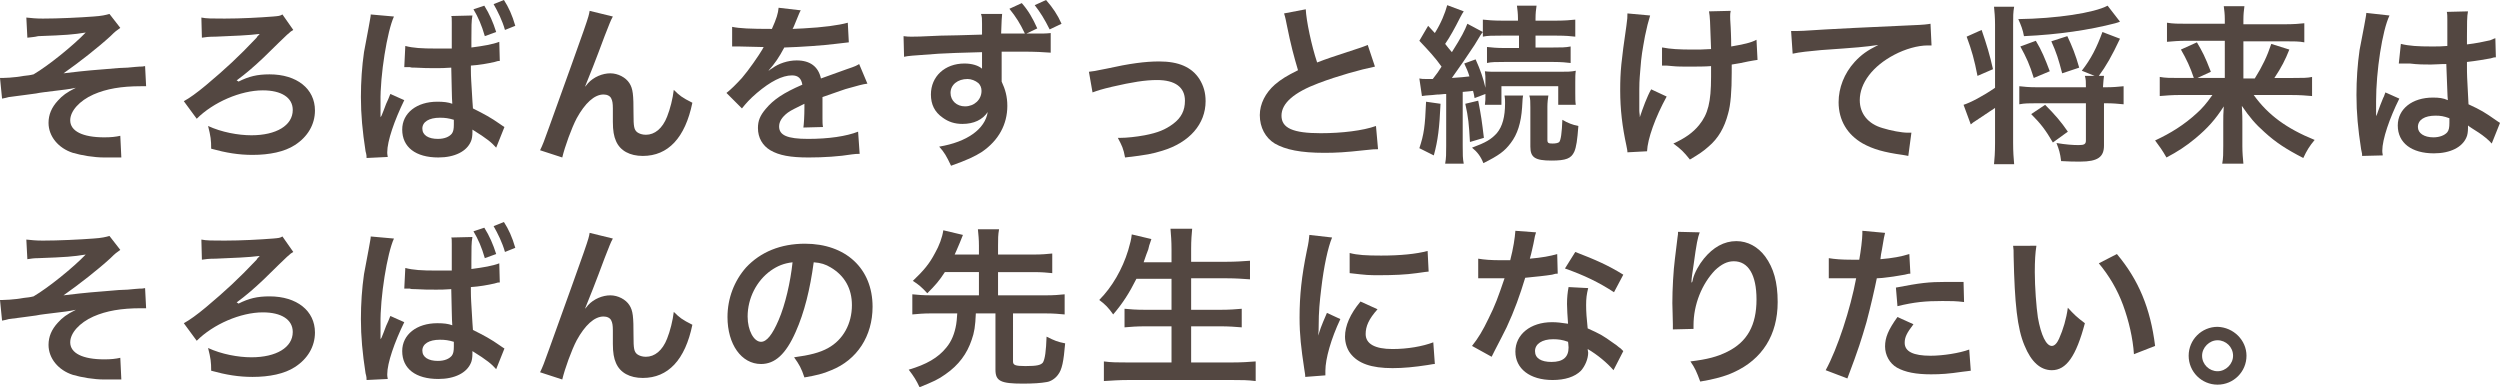 <?xml version="1.0" encoding="utf-8"?>
<!-- Generator: Adobe Illustrator 25.4.1, SVG Export Plug-In . SVG Version: 6.00 Build 0)  -->
<svg version="1.1" id="レイヤー_1" xmlns="http://www.w3.org/2000/svg" xmlns:xlink="http://www.w3.org/1999/xlink" x="0px"
	 y="0px" width="484.2px" height="75px" viewBox="0 0 484.2 75" style="enable-background:new 0 0 484.2 75;" xml:space="preserve">
<style type="text/css">
	.st0{fill:#534741;}
</style>
<g>
	<path class="st0" d="M5.1,3.4c1.1,0.1,1.7,0.2,3.2,0.2c3,0,7.2-0.2,9.8-0.4c1.6-0.1,2.4-0.3,3.1-0.5l2.1,2.7
		c-0.7,0.5-0.9,0.6-1.9,1.6c-2.4,2.2-6.1,5.1-9.1,7.2c1.7-0.2,4-0.5,8-0.8c2.1-0.2,3.6-0.3,4.4-0.3c1.2-0.1,2-0.2,2.3-0.2
		c0.5,0,0.6,0,1.1-0.1l0.2,3.9c-0.5,0-0.5,0-1,0c-3.8,0-6.7,0.5-9.2,1.6c-2.7,1.2-4.5,3.2-4.5,5c0,2.1,2.4,3.3,6.6,3.3
		c1.3,0,2.2-0.1,3.1-0.3l0.2,4.2c-0.4,0-0.8,0-1.2,0c-0.2,0-0.8,0-1.7,0c-0.2,0-0.3,0-0.4,0c-2,0-4.4-0.4-6.1-0.9
		c-2.8-0.9-4.7-3.2-4.7-5.8c0-1.6,0.6-3,1.8-4.3c0.9-1,1.7-1.6,3.5-2.5c-1.4,0.3-2.5,0.4-4.1,0.6c-1.5,0.2-2.7,0.3-3.6,0.5
		c-1.3,0.2-3.1,0.4-5.3,0.7C1.3,18.9,1,19,0.4,19.1l-0.4-4c0.2,0,0.4,0,0.5,0c0.7,0,2-0.1,2.8-0.2c0.2,0,0.6-0.1,1.3-0.2
		c0.8-0.1,1.1-0.1,1.9-0.3c2.9-1.7,7.7-5.6,10.1-8.1c-2.5,0.4-3.7,0.5-9.2,0.7C6.6,7.2,6,7.2,5.3,7.3L5.1,3.4z"/>
	<path class="st0" d="M46.2,15.8c2-1,3.6-1.4,6-1.4c5.3,0,8.8,2.8,8.8,7c0,2.7-1.4,5.1-3.9,6.7c-2,1.3-4.9,1.9-8.2,1.9
		c-2.7,0-5.1-0.4-8-1.2c0-1.7-0.1-2.4-0.6-4.4c2.6,1.2,5.8,1.8,8.4,1.8c4.8,0,8-1.9,8-4.9c0-2.4-2.2-3.8-5.8-3.8
		c-4.3,0-9.6,2.3-12.8,5.5l-2.5-3.4c1.1-0.6,2.5-1.6,4.3-3.1c3.8-3.2,6.2-5.4,9.8-9.2c0.1-0.2,0.1-0.2,0.3-0.4
		c0.1-0.1,0.1-0.1,0.3-0.3l0,0c-0.1,0-0.2,0-0.3,0c-1.3,0.2-5.3,0.4-8.2,0.5c-1.4,0-2.1,0.1-2.7,0.2l-0.1-3.9c1,0.2,2,0.2,4.5,0.2
		c3.2,0,6.9-0.2,9.4-0.4c1.1-0.1,1.3-0.1,1.8-0.4l2.1,3c-0.7,0.4-0.7,0.4-5.7,5.3c-1.9,1.8-3.4,3.1-5.3,4.5l0.1,0L46.2,15.8z"/>
	<path class="st0" d="M71,30.6c0-0.3,0-0.6-0.2-1.3c-0.6-3.9-0.9-7.1-0.9-10.5c0-3,0.2-5.9,0.6-8.7c0.2-1,0.2-1,0.9-4.8
		c0.2-1.2,0.4-2.1,0.4-2.4c0,0,0-0.1,0-0.1l4.5,0.4C75,6,73.6,14.6,73.7,19.8c0,0.8,0,1.3,0,1.3v0.4c0,0.4,0,0.7,0,1.2h0l0.2-0.3
		l0.4-1c0.5-1.3,0.5-1.4,0.9-2.2c0.1-0.2,0.2-0.5,0.4-1l2.7,1.2c-1.9,3.9-3.3,7.9-3.3,10.1c0,0.2,0,0.4,0.1,0.9L71,30.6z M78.5,8.9
		c1.5,0.4,3.2,0.5,5.9,0.5c1.1,0,1.8,0,3.1,0c0-0.8,0-1.3,0-1.6c0-0.7,0-1.1,0-1.3V4.4c0-0.8,0-1.1-0.1-1.3L91.5,3
		c-0.2,1-0.2,2.3-0.2,4.6v1.6c2.3-0.3,4.1-0.6,5.4-1.1l0.1,3.7c-0.3,0-0.4,0-1,0.2c-1.3,0.3-3,0.6-4.6,0.7v0.8
		c0,1.6,0.1,2.5,0.2,4.4l0.1,1.7l0.1,1.4c2.2,1.1,3.5,1.8,5.2,3c0.4,0.3,0.6,0.4,0.9,0.6l-1.6,4c-0.9-1-1.7-1.7-4.6-3.5
		c0,0.2,0,0.3,0,0.5c0,0.7-0.1,1.4-0.3,1.8c-0.8,1.9-3.1,3.1-6.3,3.1c-4.4,0-7-2-7-5.4c0-3.2,2.8-5.4,6.8-5.4c1.2,0,2.1,0.1,2.9,0.4
		c-0.1-1.1-0.1-3.5-0.2-7c-1.3,0.1-2.1,0.1-2.9,0.1c-1.3,0-2.6,0-4.1-0.1c-0.5,0-0.8,0-1-0.1c-0.3,0-0.5,0-0.6,0c-0.2,0-0.3,0-0.3,0
		c0,0-0.1,0-0.2,0L78.5,8.9z M85.2,22.8c-2.1,0-3.4,0.8-3.4,2.1c0,1.3,1.2,2,3,2c1.3,0,2.2-0.4,2.7-1c0.3-0.4,0.4-0.9,0.4-1.8
		c0-0.4,0-0.9,0-0.9C86.9,22.9,86.2,22.8,85.2,22.8z M93.8,1.1c1,1.6,1.7,3.2,2.3,5.1L93.9,7c-0.6-2.1-1.3-3.7-2.2-5.2L93.8,1.1z
		 M97.8,5.8c-0.5-1.8-1.4-3.6-2.2-5l2-0.8c0.9,1.4,1.6,2.9,2.2,5L97.8,5.8z"/>
	<path class="st0" d="M113.3,16.8c0.2-0.2,0.2-0.2,0.6-0.7c1.1-1.2,2.8-1.9,4.3-1.9c1.5,0,3,0.8,3.7,1.9c0.7,1.1,0.8,2.2,0.8,6
		c0,2.4,0.1,3,0.7,3.5c0.4,0.3,1,0.5,1.7,0.5c1.7,0,3.2-1.2,4.1-3.5c0.6-1.5,1.1-3.5,1.3-5.2c1.1,1.1,1.6,1.5,3.6,2.5
		c-1.4,6.8-4.7,10.3-9.6,10.3c-2.5,0-4.4-1-5.2-2.9c-0.4-0.9-0.6-2-0.6-3.7c0,0,0-0.2,0-0.3c0-1.2,0-2,0-2.3c0-1-0.1-1.5-0.3-1.9
		c-0.2-0.5-0.8-0.8-1.5-0.8c-1.8,0-3.6,1.7-5.2,4.6c-1,1.9-2.3,5.5-2.8,7.6l-4.3-1.4c0.5-1,0.8-1.8,1.8-4.6
		c7.6-21.1,7.6-21.1,7.8-22.4l4.5,1.1c-0.5,0.9-0.6,1.3-1.6,3.8C115.4,11.6,114,15.1,113.3,16.8L113.3,16.8z"/>
	<path class="st0" d="M141.8,5.2c1.4,0.3,3.5,0.4,7.7,0.4c0.9-2,1.2-3,1.3-4.1l4.3,0.5c-0.2,0.3-0.2,0.3-1.3,3
		c-0.2,0.4-0.2,0.5-0.3,0.6c0.3,0,0.3,0,2.1-0.1c3.8-0.2,6.8-0.6,8.6-1.1l0.2,3.8c-0.9,0.1-0.9,0.1-2.6,0.3
		c-2.4,0.3-6.6,0.6-9.9,0.7c-1,1.9-1.9,3.2-3,4.4l0,0.1c0.2-0.2,0.2-0.2,0.7-0.5c1.2-0.9,3-1.5,4.7-1.5c2.6,0,4.2,1.2,4.7,3.5
		c2.5-0.9,4.2-1.5,5-1.8c1.8-0.6,1.9-0.7,2.4-1l1.6,3.8c-0.9,0.1-1.9,0.4-3.7,0.9c-0.5,0.1-2.1,0.7-5,1.7v0.4c0,0.9,0,0.9,0,1.3
		c0,0.3,0,0.9,0,1.3c0,0.6,0,0.9,0,1.1c0,0.7,0,1.2,0.1,1.7l-3.8,0.1c0.1-0.6,0.2-2.3,0.2-3.8c0-0.5,0-0.5,0-0.8
		c-1.6,0.8-2.5,1.2-3.2,1.7c-1.2,0.9-1.7,1.8-1.7,2.7c0,1.7,1.6,2.4,5.6,2.4c4,0,7.4-0.5,9.7-1.4l0.3,4.3c-0.6,0-0.7,0-1.5,0.1
		c-2.4,0.4-5.5,0.6-8.4,0.6c-3.5,0-5.7-0.4-7.4-1.4c-1.5-0.9-2.4-2.4-2.4-4.3c0-1.4,0.4-2.4,1.5-3.7c1.5-1.8,3.4-3.1,7.1-4.7
		c-0.2-1.2-0.8-1.8-2-1.8c-1.9,0-4.2,1.2-6.8,3.4c-1.4,1.2-2.1,2-2.9,3l-3-3c0.9-0.7,1.8-1.6,3-2.9c1.3-1.5,3.3-4.4,4-5.6
		c0.1-0.3,0.1-0.3,0.3-0.4c-0.1,0-0.6,0-0.6,0c-0.5,0-3.4-0.1-4.2-0.1c-0.6,0-0.6,0-0.9,0c-0.1,0-0.3,0-0.5,0L141.8,5.2z"/>
	<path class="st0" d="M194.1,2.6c-0.1,1-0.1,1.2-0.2,3.9c1.5,0,3,0,4.6,0c-0.9-1.9-1.7-3.2-3-4.8l2.4-1.1c1.3,1.5,2.1,2.9,3,4.9
		l-2.1,1c0.7,0,0.8,0,1.5,0c1.8,0,2.3,0,3.2-0.1l0,3.8c-1.2-0.1-3-0.2-5.5-0.2c-0.6,0-0.6,0-4,0v5.8c0.7,1.5,1.1,2.9,1.1,4.7
		c0,3.6-1.7,6.7-4.9,8.9c-1.4,0.9-2.9,1.6-6,2.7c-0.9-1.9-1.3-2.6-2.3-3.7c5.4-0.9,8.9-3.4,9.4-6.7c-1,1.5-2.7,2.3-4.9,2.3
		c-1.5,0-2.7-0.4-3.8-1.2c-1.6-1.1-2.3-2.6-2.3-4.5c0-3.5,2.7-6,6.5-6c1.5,0,2.7,0.4,3.4,1c0-0.1,0-0.2,0-0.2v-0.2
		c0-0.9,0-1.8,0-2.8c-4,0.1-6.8,0.2-8.4,0.3c-5.5,0.4-5.8,0.4-6.7,0.6l-0.1-4c0.7,0.1,1,0.1,1.6,0.1c0.8,0,1.4,0,5.6-0.2
		c1.6,0,4.3-0.1,8-0.2l0-2.1c0-1,0-1.3-0.2-1.9H194.1z M184.1,18c0,1.5,1.2,2.6,2.8,2.6c1.8,0,3.2-1.3,3.2-3c0-0.6-0.2-1.1-0.6-1.5
		c-0.6-0.5-1.4-0.8-2.1-0.8C185.5,15.3,184.1,16.4,184.1,18z M203.3,5.7c-1-2-1.8-3.3-2.9-4.7l2.2-1c1.3,1.5,2.2,2.8,3,4.6
		L203.3,5.7z"/>
	<path class="st0" d="M210.9,13.9c0.9-0.1,0.9-0.1,3.4-0.6c4.5-1,7.5-1.4,10.2-1.4c3.8,0,6.3,1.1,7.8,3.4c0.8,1.3,1.2,2.6,1.2,4.3
		c0,4.4-3.1,8-8.4,9.6c-2,0.6-2.9,0.8-7.2,1.3c-0.3-1.7-0.6-2.3-1.4-3.8c0.2,0,0.4,0,0.5,0c1.2,0,3.1-0.2,4.7-0.5
		c2.6-0.5,4-1.1,5.5-2.2c1.6-1.2,2.3-2.6,2.3-4.5c0-2.6-1.9-4-5.4-4c-2.3,0-4.8,0.4-8.7,1.3c-2.1,0.5-2.7,0.7-3.8,1.1L210.9,13.9z"
		/>
	<path class="st0" d="M252.9,1.8c0.1,2.2,1.1,7,2.2,10.3c2.1-0.8,2.1-0.8,8.5-2.9c0.6-0.2,0.8-0.3,1.3-0.5l1.4,4.2
		c-2.9,0.6-7.2,1.8-10.9,3.2c-4.8,1.8-7.2,3.9-7.2,6.3c0,2.4,2.2,3.4,7.6,3.4c4.1,0,8.2-0.5,10.7-1.4l0.4,4.5c-0.7,0-0.9,0-2.7,0.2
		c-3.6,0.4-5.4,0.5-7.7,0.5c-4.6,0-7.5-0.6-9.6-1.8c-1.8-1.1-2.9-3.1-2.9-5.5c0-2.2,1.1-4.3,2.9-5.9c1.3-1.1,2.3-1.7,4.5-2.8
		c-0.8-2.7-1.4-4.9-2.2-8.9c-0.3-1.6-0.4-1.7-0.5-2.1L252.9,1.8z"/>
	<path class="st0" d="M279,20.1c-0.2,4.6-0.5,7.1-1.3,10l-2.8-1.4c0.9-2.7,1.1-4.2,1.3-9L279,20.1z M274.9,15.2
		c0.5,0.1,0.7,0.1,1.4,0.1c0.1,0,0.5,0,1.2,0c1-1.3,1-1.3,1.7-2.4c-1.2-1.7-2.5-3.1-4.3-5l1.7-2.9l1.3,1.4c1.2-1.9,2-3.9,2.4-5.4
		l3.2,1.2c-0.2,0.3-0.4,0.6-0.7,1.2c-1,2-2,3.8-2.9,5.1c0.6,0.8,0.8,1,1.3,1.6c1.9-3,2.5-4.2,3-5.5l3,1.6c-0.4,0.5-0.4,0.5-1.6,2.5
		c-1.1,1.7-3.1,4.6-4.4,6.4c1.8-0.1,2.4-0.2,3.4-0.3c-0.3-1-0.5-1.4-1-2.5l2.2-0.8c0.9,2,1.5,3.7,1.9,5.5v-0.8c0-1.3,0-1.7-0.1-2.4
		c0.6,0.1,1.3,0.1,3,0.1h11.4c1.5,0,2.3,0,3.2-0.2c-0.1,0.7-0.1,1.3-0.1,2.3v2c0,1,0,1.7,0.1,2.3h-3.4v-3.6h-11v3.6h-3.2
		c0.1-0.9,0.1-0.9,0.1-2.1l-2.1,0.8c-0.1-0.7-0.2-1-0.3-1.4c-0.7,0.1-1,0.1-2,0.2v10.4c0,1.7,0,2.5,0.2,3.5h-3.6
		c0.2-1.1,0.2-1.9,0.2-3.5V18.2c-0.6,0-1,0.1-1.3,0.1c-0.7,0-1.1,0.1-1.3,0.1c-1.2,0.1-1.6,0.1-2.1,0.2L274.9,15.2z M286.3,19.5
		c0.6,3.1,0.7,3.9,1.1,7.2l-2.7,0.8c-0.2-3.5-0.3-4.7-0.9-7.4L286.3,19.5z M295,18.4c-0.1,0.6-0.1,0.6-0.2,2.4
		c-0.2,3-0.9,5.2-2.2,6.9c-1.2,1.6-2.3,2.4-5.3,3.9c-0.5-1.3-1.2-2.2-2.2-3c2.7-1,3.7-1.6,4.8-2.8c1.1-1.3,1.6-3.2,1.6-5.8
		c0-0.6,0-1-0.1-1.5H295z M290.8,6.9c-1.7,0-2.7,0-3.6,0.2V3.8c1,0.1,2,0.2,3.7,0.2h3.1V3.6c0-1-0.1-1.7-0.2-2.5h3.8
		c-0.1,0.7-0.2,1.4-0.2,2.5V4h4c1.6,0,2.8-0.1,3.7-0.2v3.3c-0.9-0.1-1.8-0.2-3.6-0.2h-4.1v2.3h3.4c1.6,0,2.4,0,3.4-0.2v3.2
		c-0.8-0.1-1.8-0.2-3.3-0.2h-9.6c-1.5,0-2.5,0-3.3,0.2V9.1c1,0.1,1.8,0.2,3.4,0.2h2.8V6.9H290.8z M299.9,18.4
		c-0.1,0.7-0.2,1.4-0.2,2.3v6.4c0,0.6,0.2,0.7,1,0.7c0.6,0,1.1-0.1,1.3-0.3c0.3-0.4,0.5-1.7,0.6-4.3c1,0.6,2,1,3.1,1.2
		c-0.2,2.7-0.4,4.1-0.8,5c-0.6,1.3-1.6,1.7-4.4,1.7c-3.2,0-4.1-0.6-4.1-2.7v-7.6c0-1,0-1.7-0.2-2.3H299.9z"/>
	<path class="st0" d="M322.8,18.7c-2.2,4-3.7,8.2-3.8,10.6l-3.8,0.2c0-0.5-0.1-0.6-0.2-1.3c-0.8-3.7-1.2-7-1.2-10.7S314,11.9,315,5
		c0.2-1.4,0.2-1.7,0.2-2.4l4.4,0.4c-0.4,1.3-0.6,2.1-1,4c-0.5,2.8-0.7,3.7-0.9,6.5c-0.2,2.2-0.2,3.1-0.2,3.8c0,0.1,0,0.5,0,1
		c0,0.4,0,0.9,0,2.5c0,0.3,0,0.5,0,0.6c0,0.5,0.1,0.7,0.1,1.3c0.6-1.8,1.4-4,2.2-5.4L322.8,18.7z M322,9.2c1.5,0.3,3.2,0.4,5.9,0.4
		c1.3,0,1.8,0,3.5-0.1c-0.2-5.8-0.2-6.1-0.4-7.3l4.2-0.1c-0.1,0.5-0.1,0.7-0.1,1.1c0,0.3,0,0.6,0.1,2.1c0,0.4,0.1,1.6,0.1,3.7
		c2.3-0.4,3.8-0.7,4.9-1.3l0.2,3.9c-0.6,0.1-0.8,0.1-1.8,0.3c-1.5,0.3-1.8,0.4-3.2,0.6c0,0.7,0,1,0,1.6c0,3.5-0.2,6.2-0.7,7.9
		c-0.7,2.7-1.9,4.8-3.8,6.4c-1,0.9-1.9,1.5-3.6,2.5c-1.2-1.5-1.7-2-3.2-3.1c2.2-1,3.8-2.1,5-3.6c1.7-2.1,2.3-4.4,2.3-9.3
		c0-0.7,0-1,0-2.1c-1.1,0.1-2.8,0.1-4.5,0.1c-0.9,0-2.1,0-3-0.1c-1-0.1-1.1-0.1-1.5-0.1c-0.1,0-0.3,0-0.5,0V9.2z"/>
	<path class="st0" d="M346.9,6c0.7,0,1.1,0,1.3,0c0.6,0,0.6,0,5.4-0.3c1.8-0.1,7.3-0.4,16.5-0.8c2.7-0.1,3.2-0.2,3.8-0.3l0.2,4.2
		c-0.4,0-0.4,0-0.7,0c-2,0-4.4,0.7-6.5,1.8c-4.2,2.2-6.7,5.5-6.7,8.8c0,2.6,1.6,4.6,4.4,5.4c1.6,0.5,3.7,0.9,4.9,0.9
		c0,0,0.3,0,0.7,0l-0.6,4.5c-0.4-0.1-0.6-0.1-1.1-0.2c-3.6-0.5-5.7-1.1-7.7-2.2c-3-1.7-4.7-4.5-4.7-8c0-2.8,1.1-5.6,3.1-7.8
		c1.3-1.4,2.4-2.2,4.6-3.3c-2.7,0.4-4,0.5-11.1,1c-2.2,0.2-4.2,0.4-5.5,0.7L346.9,6z"/>
	<path class="st0" d="M386.4,4.8c0-1.6-0.1-2.4-0.2-3.5h3.9c-0.2,1.1-0.2,1.9-0.2,3.5v22.9c0,1.7,0.1,3,0.2,4.1h-3.9
		c0.1-1,0.2-2.2,0.2-4.1v-6.8c-0.6,0.4-2.4,1.6-3.6,2.4c-0.5,0.3-0.9,0.6-1.1,0.8l-1.4-3.8c1.3-0.4,3.8-1.7,6.1-3.3V4.8z M383.8,5.8
		c1,2.9,1.6,4.9,2.2,7.6l-3,1.3c-0.6-3.1-1.1-4.9-2.1-7.6L383.8,5.8z M410.6,4.2c-0.3,0.1-0.3,0.1-0.9,0.3c-5,1.3-11,2.2-17.7,2.5
		c-0.2-1.2-0.6-2.2-1.1-3.3c7.4-0.1,14.7-1.2,17.3-2.6L410.6,4.2z M408,16.9c1.3,0,2.3-0.1,3.3-0.2v3.5c-1-0.1-2.1-0.2-3.3-0.2h-0.5
		v8.2c0,2.2-1.2,3.1-4.6,3.1c-1.2,0-2,0-3.7-0.1c-0.2-1.6-0.4-2.2-0.9-3.5c1.8,0.3,3.2,0.4,4.3,0.4c1.1,0,1.4-0.2,1.4-0.9V20h-9.6
		c-1.4,0-2.3,0-3.3,0.2v-3.5c1,0.1,1.7,0.2,3.3,0.2h9.6c0-1.1,0-1.5-0.2-2.2h1.9l-2.5-1c1.8-2.3,2.9-4.5,4-7.5l3.4,1.3
		c-1.6,3.4-2.7,5.3-4.1,7.2h1c-0.1,0.7-0.1,1-0.2,2.2H408z M393.9,15.1c-0.8-2.6-1.4-3.9-2.6-6.1l3-1.1c1.1,1.8,1.8,3.5,2.7,5.9
		L393.9,15.1z M397.6,27.6c-1.4-2.4-2.3-3.6-4.2-5.5l2.7-1.8c1.9,1.9,3.1,3.3,4.4,5.2L397.6,27.6z M399.4,14.2
		c-0.7-2.7-1.1-4-2.1-6.2l3.1-1c0.9,1.9,1.6,3.6,2.3,6.1L399.4,14.2z"/>
	<path class="st0" d="M422.2,18.4c-1.6,0-2.6,0.1-3.9,0.2v-3.7c1.1,0.2,2,0.2,3.8,0.2h2.8c-0.7-2.1-1.4-3.6-2.5-5.5l3.1-1.4
		c1.1,1.9,1.5,2.6,2.7,5.7l-2.6,1.2h5.3V7.9h-7.5c-1.5,0-2.5,0.1-3.7,0.2V4.4c1.2,0.2,2.2,0.2,3.9,0.2h7.3V3.7c0-1-0.1-1.7-0.2-2.5
		h4c-0.1,0.8-0.2,1.5-0.2,2.6v0.9h7.9c1.9,0,3-0.1,3.9-0.2v3.7c-1-0.2-2-0.2-3.7-0.2h-8.1v7.2h2.2c1.5-2.4,2.4-4.3,3.2-6.7l3.5,1.1
		c-0.8,2-1.5,3.4-2.9,5.5h3.5c2,0,2.9,0,3.8-0.2v3.7c-1.1-0.1-2.3-0.2-4-0.2h-7.3c2.8,3.9,6.4,6.5,11.8,8.7c-1,1.2-1.5,2-2.2,3.5
		c-3.3-1.7-5.3-3-7.5-5c-1.8-1.6-2.9-2.9-4.4-5.1c0.1,1.8,0.1,2.4,0.1,3.1v4.7c0,1.3,0.1,2.3,0.2,3.4h-4.1c0.2-1.1,0.2-2,0.2-3.4
		v-4.6c0-1,0-1.7,0.1-3.1c-1.6,2.5-3.1,4.2-5.5,6.2c-1.8,1.5-3.5,2.6-5.6,3.7c-0.8-1.4-1.3-2.1-2.2-3.3c3-1.4,5.6-3,8.1-5.3
		c1-0.9,1.8-1.8,3-3.5H422.2z"/>
	<path class="st0" d="M457.5,30.2c0-0.3,0-0.5-0.2-1.3c-0.6-3.9-0.9-7-0.9-10.5c0-3,0.2-5.9,0.6-8.7c0.2-1,0.2-1,0.9-4.7
		c0.2-1.2,0.4-2.1,0.4-2.4c0,0,0-0.1,0-0.1l4.5,0.5c-1.4,2.9-2.6,10.8-2.6,16.6c0,1.2,0,1.2,0,1.7c0,0.2,0,0.2,0,0.5
		c0,0.3,0,0.3,0,0.7h0c0.2-0.4,0.2-0.4,0.4-1c0.1-0.2,0.2-0.6,0.4-1.1c0.3-0.7,0.3-0.7,0.6-1.5c0.1-0.1,0.1-0.2,0.4-1l2.7,1.2
		c-1.9,3.8-3.3,7.9-3.3,10.1c0,0.2,0,0.3,0.1,0.9L457.5,30.2z M465,8.5c1.6,0.4,3.3,0.5,6,0.5c1.2,0,1.9,0,3-0.1c0-1.9,0-3.6,0-5
		c0-0.7,0-1.2-0.1-1.6l4.1-0.1c-0.2,0.9-0.2,2.5-0.2,4.9c0,0.4,0,0.9,0,1.5c1.7-0.2,3.2-0.5,4.5-0.8c0.2-0.1,0.2-0.1,0.7-0.3
		l0.3-0.1l0.1,3.7c-0.3,0-0.4,0-1,0.2c-1.1,0.2-2.8,0.5-4.6,0.7c0,0.3,0,0.3,0,0.7c0,1.8,0,1.9,0.3,7.5c2.4,1.1,3.2,1.6,5.2,3
		c0.4,0.3,0.6,0.4,0.9,0.6l-1.6,4c-0.6-0.7-1.6-1.5-2.5-2.1c-1.1-0.7-1.9-1.2-2.1-1.4c0,0.2,0,0.3,0,0.5c0,0.7-0.1,1.4-0.3,1.8
		c-0.8,1.9-3.1,3.1-6.3,3.1c-4.3,0-7-2-7-5.4c0-3.2,2.8-5.4,6.8-5.4c1.2,0,2,0.1,2.9,0.5c-0.1-0.8-0.1-2.4-0.3-7
		c-1.3,0-2.1,0.1-3,0.1c-1.2,0-2.5,0-4.1-0.2c-0.5,0-0.8,0-1,0c-0.3,0-0.5,0-0.6,0c-0.2,0-0.3,0-0.3,0c0,0-0.1,0-0.2,0L465,8.5z
		 M471.7,22.4c-2.1,0-3.4,0.8-3.4,2.2c0,1.2,1.2,2,3,2c1.2,0,2.2-0.4,2.7-1c0.3-0.4,0.4-0.9,0.4-1.8c0-0.4,0-0.9,0-0.9
		C473.3,22.5,472.7,22.4,471.7,22.4z"/>
	<path class="st0" d="M5.1,46.4c1.1,0.1,1.7,0.2,3.2,0.2c3,0,7.2-0.2,9.8-0.4c1.6-0.1,2.4-0.3,3.1-0.5l2.1,2.7
		c-0.7,0.5-0.9,0.6-1.9,1.6c-2.4,2.2-6.1,5.1-9.1,7.2c1.7-0.2,4-0.5,8-0.8c2.1-0.2,3.6-0.3,4.4-0.3c1.2-0.1,2-0.2,2.3-0.2
		c0.5,0,0.6,0,1.1-0.1l0.2,3.9c-0.5,0-0.5,0-1,0c-3.8,0-6.7,0.5-9.2,1.6c-2.7,1.2-4.5,3.2-4.5,5c0,2.1,2.4,3.3,6.6,3.3
		c1.3,0,2.2-0.1,3.1-0.3l0.2,4.2c-0.4,0-0.8,0-1.2,0c-0.2,0-0.8,0-1.7,0c-0.2,0-0.3,0-0.4,0c-2,0-4.4-0.4-6.1-0.9
		c-2.8-0.9-4.7-3.2-4.7-5.8c0-1.6,0.6-3,1.8-4.3c0.9-1,1.7-1.6,3.5-2.5c-1.4,0.3-2.5,0.4-4.1,0.6c-1.5,0.2-2.7,0.3-3.6,0.5
		c-1.3,0.2-3.1,0.4-5.3,0.7C1.3,61.9,1,62,0.4,62.1l-0.4-4c0.2,0,0.4,0,0.5,0c0.7,0,2-0.1,2.8-0.2c0.2,0,0.6-0.1,1.3-0.2
		c0.8-0.1,1.1-0.1,1.9-0.3c2.9-1.7,7.7-5.6,10.1-8.1c-2.5,0.4-3.7,0.5-9.2,0.7c-0.9,0-1.4,0.1-2.1,0.2L5.1,46.4z"/>
	<path class="st0" d="M46.2,58.8c2-1,3.6-1.4,6-1.4c5.3,0,8.8,2.8,8.8,7c0,2.7-1.4,5.1-3.9,6.7c-2,1.3-4.9,1.9-8.2,1.9
		c-2.7,0-5.1-0.4-8-1.2c0-1.7-0.1-2.4-0.6-4.4c2.6,1.2,5.8,1.8,8.4,1.8c4.8,0,8-1.9,8-4.9c0-2.4-2.2-3.8-5.8-3.8
		c-4.3,0-9.6,2.3-12.8,5.5l-2.5-3.4c1.1-0.6,2.5-1.6,4.3-3.1c3.8-3.2,6.2-5.4,9.8-9.2c0.1-0.2,0.1-0.2,0.3-0.4
		c0.1-0.1,0.1-0.1,0.3-0.3l0,0c-0.1,0-0.2,0-0.3,0c-1.3,0.2-5.3,0.4-8.2,0.5c-1.4,0-2.1,0.1-2.7,0.2l-0.1-3.9c1,0.2,2,0.2,4.5,0.2
		c3.2,0,6.9-0.2,9.4-0.4c1.1-0.1,1.3-0.1,1.8-0.4l2.1,3c-0.7,0.4-0.7,0.4-5.7,5.3c-1.9,1.8-3.4,3.1-5.3,4.5l0.1,0L46.2,58.8z"/>
	<path class="st0" d="M71,73.6c0-0.3,0-0.6-0.2-1.3c-0.6-3.9-0.9-7.1-0.9-10.5c0-3,0.2-5.9,0.6-8.7c0.2-1,0.2-1,0.9-4.8
		c0.2-1.2,0.4-2.1,0.4-2.4c0,0,0-0.1,0-0.1l4.5,0.4C75,49,73.6,57.6,73.7,62.8c0,0.8,0,1.3,0,1.3v0.4c0,0.4,0,0.7,0,1.2h0l0.2-0.3
		l0.4-1c0.5-1.3,0.5-1.4,0.9-2.2c0.1-0.2,0.2-0.5,0.4-1l2.7,1.2c-1.9,3.9-3.3,7.9-3.3,10.1c0,0.2,0,0.4,0.1,0.9L71,73.6z M78.5,51.9
		c1.5,0.4,3.2,0.5,5.9,0.5c1.1,0,1.8,0,3.1,0c0-0.8,0-1.3,0-1.6c0-0.7,0-1.1,0-1.3v-2.2c0-0.8,0-1.1-0.1-1.3l4.1-0.1
		c-0.2,1-0.2,2.3-0.2,4.6v1.6c2.3-0.3,4.1-0.6,5.4-1.1l0.1,3.7c-0.3,0-0.4,0-1,0.2c-1.3,0.3-3,0.6-4.6,0.7v0.8
		c0,1.6,0.1,2.5,0.2,4.4l0.1,1.7l0.1,1.4c2.2,1.1,3.5,1.8,5.2,3c0.4,0.3,0.6,0.4,0.9,0.6l-1.6,4c-0.9-1-1.7-1.7-4.6-3.5
		c0,0.2,0,0.3,0,0.5c0,0.7-0.1,1.4-0.3,1.8c-0.8,1.9-3.1,3.1-6.3,3.1c-4.4,0-7-2-7-5.4c0-3.2,2.8-5.4,6.8-5.4c1.2,0,2.1,0.1,2.9,0.4
		c-0.1-1.1-0.1-3.5-0.2-7c-1.3,0.1-2.1,0.1-2.9,0.1c-1.3,0-2.6,0-4.1-0.1c-0.5,0-0.8,0-1-0.1c-0.3,0-0.5,0-0.6,0c-0.2,0-0.3,0-0.3,0
		c0,0-0.1,0-0.2,0L78.5,51.9z M85.2,65.8c-2.1,0-3.4,0.8-3.4,2.1c0,1.3,1.2,2,3,2c1.3,0,2.2-0.4,2.7-1c0.3-0.4,0.4-0.9,0.4-1.8
		c0-0.4,0-0.9,0-0.9C86.9,65.9,86.2,65.8,85.2,65.8z M93.8,44.1c1,1.6,1.7,3.2,2.3,5.1L93.9,50c-0.6-2.1-1.3-3.7-2.2-5.2L93.8,44.1z
		 M97.8,48.8c-0.5-1.8-1.4-3.6-2.2-5l2-0.8c0.9,1.4,1.6,2.9,2.2,5L97.8,48.8z"/>
	<path class="st0" d="M113.3,59.8c0.2-0.2,0.2-0.2,0.6-0.7c1.1-1.2,2.8-1.9,4.3-1.9c1.5,0,3,0.8,3.7,1.9c0.7,1.1,0.8,2.2,0.8,6
		c0,2.4,0.1,3,0.7,3.5c0.4,0.3,1,0.5,1.7,0.5c1.7,0,3.2-1.2,4.1-3.5c0.6-1.5,1.1-3.5,1.3-5.2c1.1,1.1,1.6,1.5,3.6,2.5
		c-1.4,6.8-4.7,10.3-9.6,10.3c-2.5,0-4.4-1-5.2-2.9c-0.4-0.9-0.6-2-0.6-3.7c0,0,0-0.2,0-0.3c0-1.2,0-2,0-2.3c0-1-0.1-1.5-0.3-1.9
		c-0.2-0.5-0.8-0.8-1.5-0.8c-1.8,0-3.6,1.7-5.2,4.6c-1,1.9-2.3,5.5-2.8,7.6l-4.3-1.4c0.5-1,0.8-1.8,1.8-4.6
		c7.6-21.1,7.6-21.1,7.8-22.4l4.5,1.1c-0.5,0.9-0.6,1.3-1.6,3.8C115.4,54.6,114,58.1,113.3,59.8L113.3,59.8z"/>
	<path class="st0" d="M154.1,64.3c-1.9,4.3-4,6.2-6.7,6.2c-3.8,0-6.5-3.8-6.5-9.1c0-3.6,1.3-7,3.6-9.6c2.8-3,6.7-4.6,11.4-4.6
		c7.9,0,13.1,4.8,13.1,12.2c0,5.7-3,10.3-8,12.3c-1.6,0.7-2.9,1-5.2,1.4c-0.6-1.8-1-2.5-2-3.9c3-0.4,5-0.9,6.6-1.8
		c2.9-1.6,4.6-4.7,4.6-8.3c0-3.2-1.4-5.7-4.1-7.3c-1-0.6-1.9-0.9-3.3-1C156.9,56,155.8,60.5,154.1,64.3z M149.3,52.4
		c-2.8,2-4.5,5.4-4.5,8.9c0,2.7,1.2,4.9,2.6,4.9c1.1,0,2.2-1.4,3.4-4.2c1.3-3,2.3-7.4,2.7-11.2C151.8,51,150.6,51.5,149.3,52.4z"/>
	<path class="st0" d="M183,52.7c-1.1,1.7-1.8,2.5-3.4,4.1c-1.1-1.2-1.7-1.7-2.8-2.4c2.1-2,3.2-3.3,4.3-5.4c0.8-1.4,1.4-3,1.6-4.4
		l3.8,0.9c-0.1,0.2-0.3,0.7-0.6,1.5c-0.7,1.6-0.7,1.7-1,2.3h4.7v-1.7c0-1.3-0.1-2.1-0.2-3.2h4.1c-0.2,1.1-0.2,1.8-0.2,3.2v1.7h6.9
		c1.6,0,2.6-0.1,3.6-0.2v3.8c-1-0.1-2-0.2-3.6-0.2h-6.9v4.5h9.2c1.7,0,2.7-0.1,3.7-0.2v3.9c-1.1-0.1-2.1-0.2-3.7-0.2h-6.3V70
		c0,0.7,0.4,0.9,2.4,0.9c2.3,0,3-0.2,3.4-0.7c0.4-0.7,0.6-2.2,0.7-5c1.6,0.8,2.1,1,3.6,1.3c-0.3,3.5-0.6,5.1-1.4,6.1
		c-0.5,0.7-1.4,1.3-2.2,1.4c-1.1,0.2-2.6,0.3-4.6,0.3c-4.3,0-5.3-0.5-5.3-2.7V60.7H189c-0.1,2.5-0.3,3.7-0.8,5.1
		c-0.9,2.7-2.5,4.9-5.1,6.7c-1.4,1-2.3,1.4-5,2.5c-0.6-1.3-1.1-2.1-2.1-3.4c3.4-1,5.7-2.3,7.3-4.3c1-1.2,1.6-2.7,1.9-4.5
		c0.1-0.6,0.1-0.8,0.2-2.1h-5c-1.6,0-2.6,0.1-3.7,0.2V57c1,0.1,2,0.2,3.7,0.2h9.2v-4.5H183z"/>
	<path class="st0" d="M220.1,54c-1.4,2.8-2.7,4.8-4.5,6.9c-0.9-1.3-1.6-2-2.7-2.8c2.5-2.5,4.5-6,5.6-9.6c0.4-1.4,0.6-2.1,0.7-3.1
		l3.8,0.9c-0.1,0.3-0.1,0.3-0.3,0.9c-0.1,0.2-0.1,0.3-0.3,1.1c-0.2,0.5-0.5,1.3-0.9,2.5h5.4v-2.5c0-1.7-0.1-2.7-0.2-4h4.2
		c-0.1,1.1-0.2,2.2-0.2,3.9v2.5h6.9c1.7,0,3.1-0.1,4.5-0.2v3.6c-1.4-0.1-2.8-0.2-4.4-0.2h-7v6.1h5.7c1.7,0,3-0.1,4.1-0.2v3.6
		c-1.2-0.1-2.5-0.2-4.1-0.2h-5.7v7h7.9c1.9,0,3.3-0.1,4.6-0.2v3.8c-1.6-0.2-2.7-0.2-4.5-0.2h-20.2c-1.7,0-3.1,0.1-4.7,0.2v-3.8
		c1.4,0.2,2.8,0.2,4.6,0.2h8.5v-7h-5.1c-1.6,0-2.9,0.1-4,0.2v-3.6c1.1,0.1,2.1,0.2,4,0.2h5.1V54H220.1z"/>
	<path class="st0" d="M252.8,73c0-0.6-0.1-0.8-0.2-1.6c-0.6-4-0.9-6.5-0.9-9.9c0-4.3,0.4-8,1.4-12.9c0.4-1.8,0.4-2.2,0.5-3.1L258,46
		c-0.8,1.9-1.6,5.6-2.1,9.9c-0.3,2.5-0.5,4.4-0.5,7.3c0,0.7,0,1-0.1,1.8c0.4-1.2,0.4-1.4,1.7-4.4l2.6,1.2c-1.8,3.8-2.9,7.7-2.9,10
		c0,0.2,0,0.5,0,0.9L252.8,73z M266.8,59.9c-1.7,1.9-2.3,3.3-2.3,4.8c0,1.9,1.8,2.9,5.2,2.9c2.9,0,5.8-0.5,7.9-1.3l0.3,4.2
		c-0.5,0-0.6,0.1-1.4,0.2c-2.6,0.4-4.7,0.6-6.8,0.6c-4.1,0-6.7-0.9-8.2-2.9c-0.6-0.8-1-2-1-3.2c0-2.1,1-4.4,3-6.8L266.8,59.9z
		 M261.4,49c1.5,0.4,3.2,0.5,6.1,0.5c3.7,0,6.8-0.3,9-0.9l0.2,4c-0.3,0-0.8,0.1-2.3,0.3c-2.1,0.3-4.6,0.4-7.1,0.4
		c-2.4,0-2.4,0-5.9-0.4L261.4,49z"/>
	<path class="st0" d="M297.5,45c-0.2,0.6-0.2,0.6-0.5,2.2c-0.2,0.8-0.3,1.5-0.7,2.9c2.3-0.2,4-0.5,5.3-0.9l0.1,3.8
		c-0.4,0-0.4,0-1.1,0.2c-1.2,0.2-3.2,0.4-5.2,0.6c-1,3.3-2.1,6.4-3.6,9.6c-0.8,1.6-1.1,2.2-2.3,4.5c-0.4,0.8-0.4,0.8-0.6,1.2
		l-3.8-2.1c1.2-1.5,2.1-3,3.2-5.3c1.3-2.6,1.8-4,3.1-7.8c-1.5,0-1.7,0-2.1,0c-0.4,0-0.6,0-1.3,0l-1.7,0v-3.8
		c1.2,0.2,2.4,0.3,4.5,0.3c0.4,0,1,0,1.7,0c0.6-2.3,0.9-4.3,1-5.7L297.5,45z M312.5,71.7c-1.2-1.4-3.1-3-5-4.1
		c0,0.3,0.1,0.5,0.1,0.7c0,1.2-0.6,2.6-1.4,3.5c-1.2,1.2-3.1,1.8-5.5,1.8c-4.4,0-7.2-2.2-7.2-5.5c0-3.3,2.9-5.7,7.1-5.7
		c1,0,1.7,0.1,3.1,0.3c-0.1-1.5-0.2-2.8-0.2-3.8c0-1.3,0.1-2.2,0.3-3.3l3.8,0.2c-0.3,1.2-0.4,2-0.4,3.3c0,1.3,0.1,2.6,0.3,4.5
		c2.4,1.1,2.7,1.2,5.2,3c0.5,0.3,0.6,0.5,1.2,0.9c0.3,0.3,0.3,0.3,0.5,0.5L312.5,71.7z M300.8,65.7c-2.1,0-3.5,0.9-3.5,2.3
		c0,1.4,1.2,2.1,3.2,2.1c2.2,0,3.3-0.9,3.3-2.8c0-0.3-0.1-1.1-0.1-1.1C302.6,65.8,301.8,65.7,300.8,65.7z M312.6,56.6
		c-2.9-1.9-5.8-3.3-9.5-4.6l2-3.2c3.9,1.5,6.4,2.6,9.3,4.4L312.6,56.6z"/>
	<path class="st0" d="M329.2,45c-0.4,1.1-0.6,2-1.2,6.4c-0.2,1.4-0.4,2.5-0.4,3.3h0.1c0.1-0.2,0.1-0.2,0.2-0.7
		c0.3-1.2,1.2-2.8,2.1-3.9c1.8-2.2,3.9-3.4,6.3-3.4c2.2,0,4.2,1.1,5.6,3c1.6,2.2,2.4,4.9,2.4,8.8c0,6.4-3,11.1-8.5,13.6
		c-1.7,0.8-4,1.4-6.5,1.8c-0.7-1.9-1-2.6-1.9-3.9c3.3-0.4,5.2-0.9,7.2-1.9c3.8-1.9,5.6-5.1,5.6-10.1c0-4.8-1.6-7.4-4.4-7.4
		c-1.3,0-2.4,0.6-3.6,1.7c-2.6,2.7-4.2,6.7-4.2,10.7c0,0.2,0,0.4,0,0.7l-4,0.1c0-0.2,0-0.4,0-0.4c0-0.1,0-0.3,0-0.6
		c0-1-0.1-3.4-0.1-4.1c0-2.7,0.2-6.3,0.5-8.6l0.5-4.1c0.1-0.6,0.1-0.7,0.1-1.1L329.2,45z"/>
	<path class="st0" d="M354.2,50c1.2,0.2,2.5,0.3,4.4,0.3c0.4,0,0.8,0,1.5,0c0.3-1.6,0.6-4.1,0.6-5c0-0.1,0-0.3,0-0.6l4.4,0.4
		c-0.2,0.8-0.2,0.8-0.6,3.2c-0.2,0.9-0.2,1.1-0.3,1.9c2.4-0.2,4-0.5,5.6-1l0.2,3.8c-0.3,0-0.3,0-1.1,0.2c-1.7,0.3-4.3,0.7-5.4,0.7
		c-0.4,2-1.2,5.5-2,8.5c-1,3.4-1.5,5.1-3.7,10.9l-4.2-1.6c2.3-4.2,4.8-11.9,5.9-17.8c-0.2,0-0.4,0-0.4,0h-1.9c-0.2,0-0.5,0-1.1,0
		c-0.6,0-1.1,0-1.3,0c-0.2,0-0.3,0-0.6,0L354.2,50z M370.6,62.8c-1.3,1.7-1.7,2.5-1.7,3.6c0,1.7,1.7,2.5,5,2.5
		c2.4,0,5.6-0.5,7.5-1.2l0.3,4.1c-0.6,0.1-0.9,0.1-1.6,0.2c-2.7,0.4-4.2,0.5-6.1,0.5c-2.9,0-5-0.4-6.6-1.3c-1.4-0.8-2.3-2.4-2.3-4.1
		c0-1.7,0.6-3.2,2.4-5.7L370.6,62.8z M380.4,58.5c-1.6-0.2-2.5-0.2-4.2-0.2c-3.3,0-5.4,0.2-8.7,1l-0.3-3.6c4.7-0.9,6.3-1.1,9.8-1.1
		c0.9,0,1.2,0,3.3,0L380.4,58.5z"/>
	<path class="st0" d="M394.4,47.7c-0.2,1.2-0.3,2.8-0.3,5c0,2.9,0.3,6.8,0.6,8.8c0.6,3.4,1.6,5.5,2.7,5.5c0.5,0,1-0.5,1.4-1.4
		c0.8-1.8,1.4-3.8,1.7-6c1.2,1.3,1.7,1.8,3.3,3c-1.7,6.4-3.6,9.1-6.4,9.1c-2.2,0-4-1.6-5.3-4.8c-1.4-3.3-1.9-8.1-2.1-17.2
		c0-1.2,0-1.4-0.1-2.1H394.4z M410,49.2c4.2,5,6.5,10.5,7.4,17.8l-4.1,1.6c-0.2-3.1-1-6.5-2.1-9.5c-1.1-3-2.7-5.7-4.7-8.1L410,49.2z
		"/>
	<path class="st0" d="M435.1,68.9c0,3.1-2.5,5.6-5.6,5.6c-3.1,0-5.6-2.5-5.6-5.6c0-3.1,2.5-5.6,5.6-5.6
		C432.6,63.4,435.1,65.9,435.1,68.9z M426.5,68.9c0,1.7,1.4,3,3,3c1.6,0,3-1.4,3-3c0-1.7-1.4-3-3-3
		C427.9,65.9,426.5,67.3,426.5,68.9z"/>
</g>
</svg>
